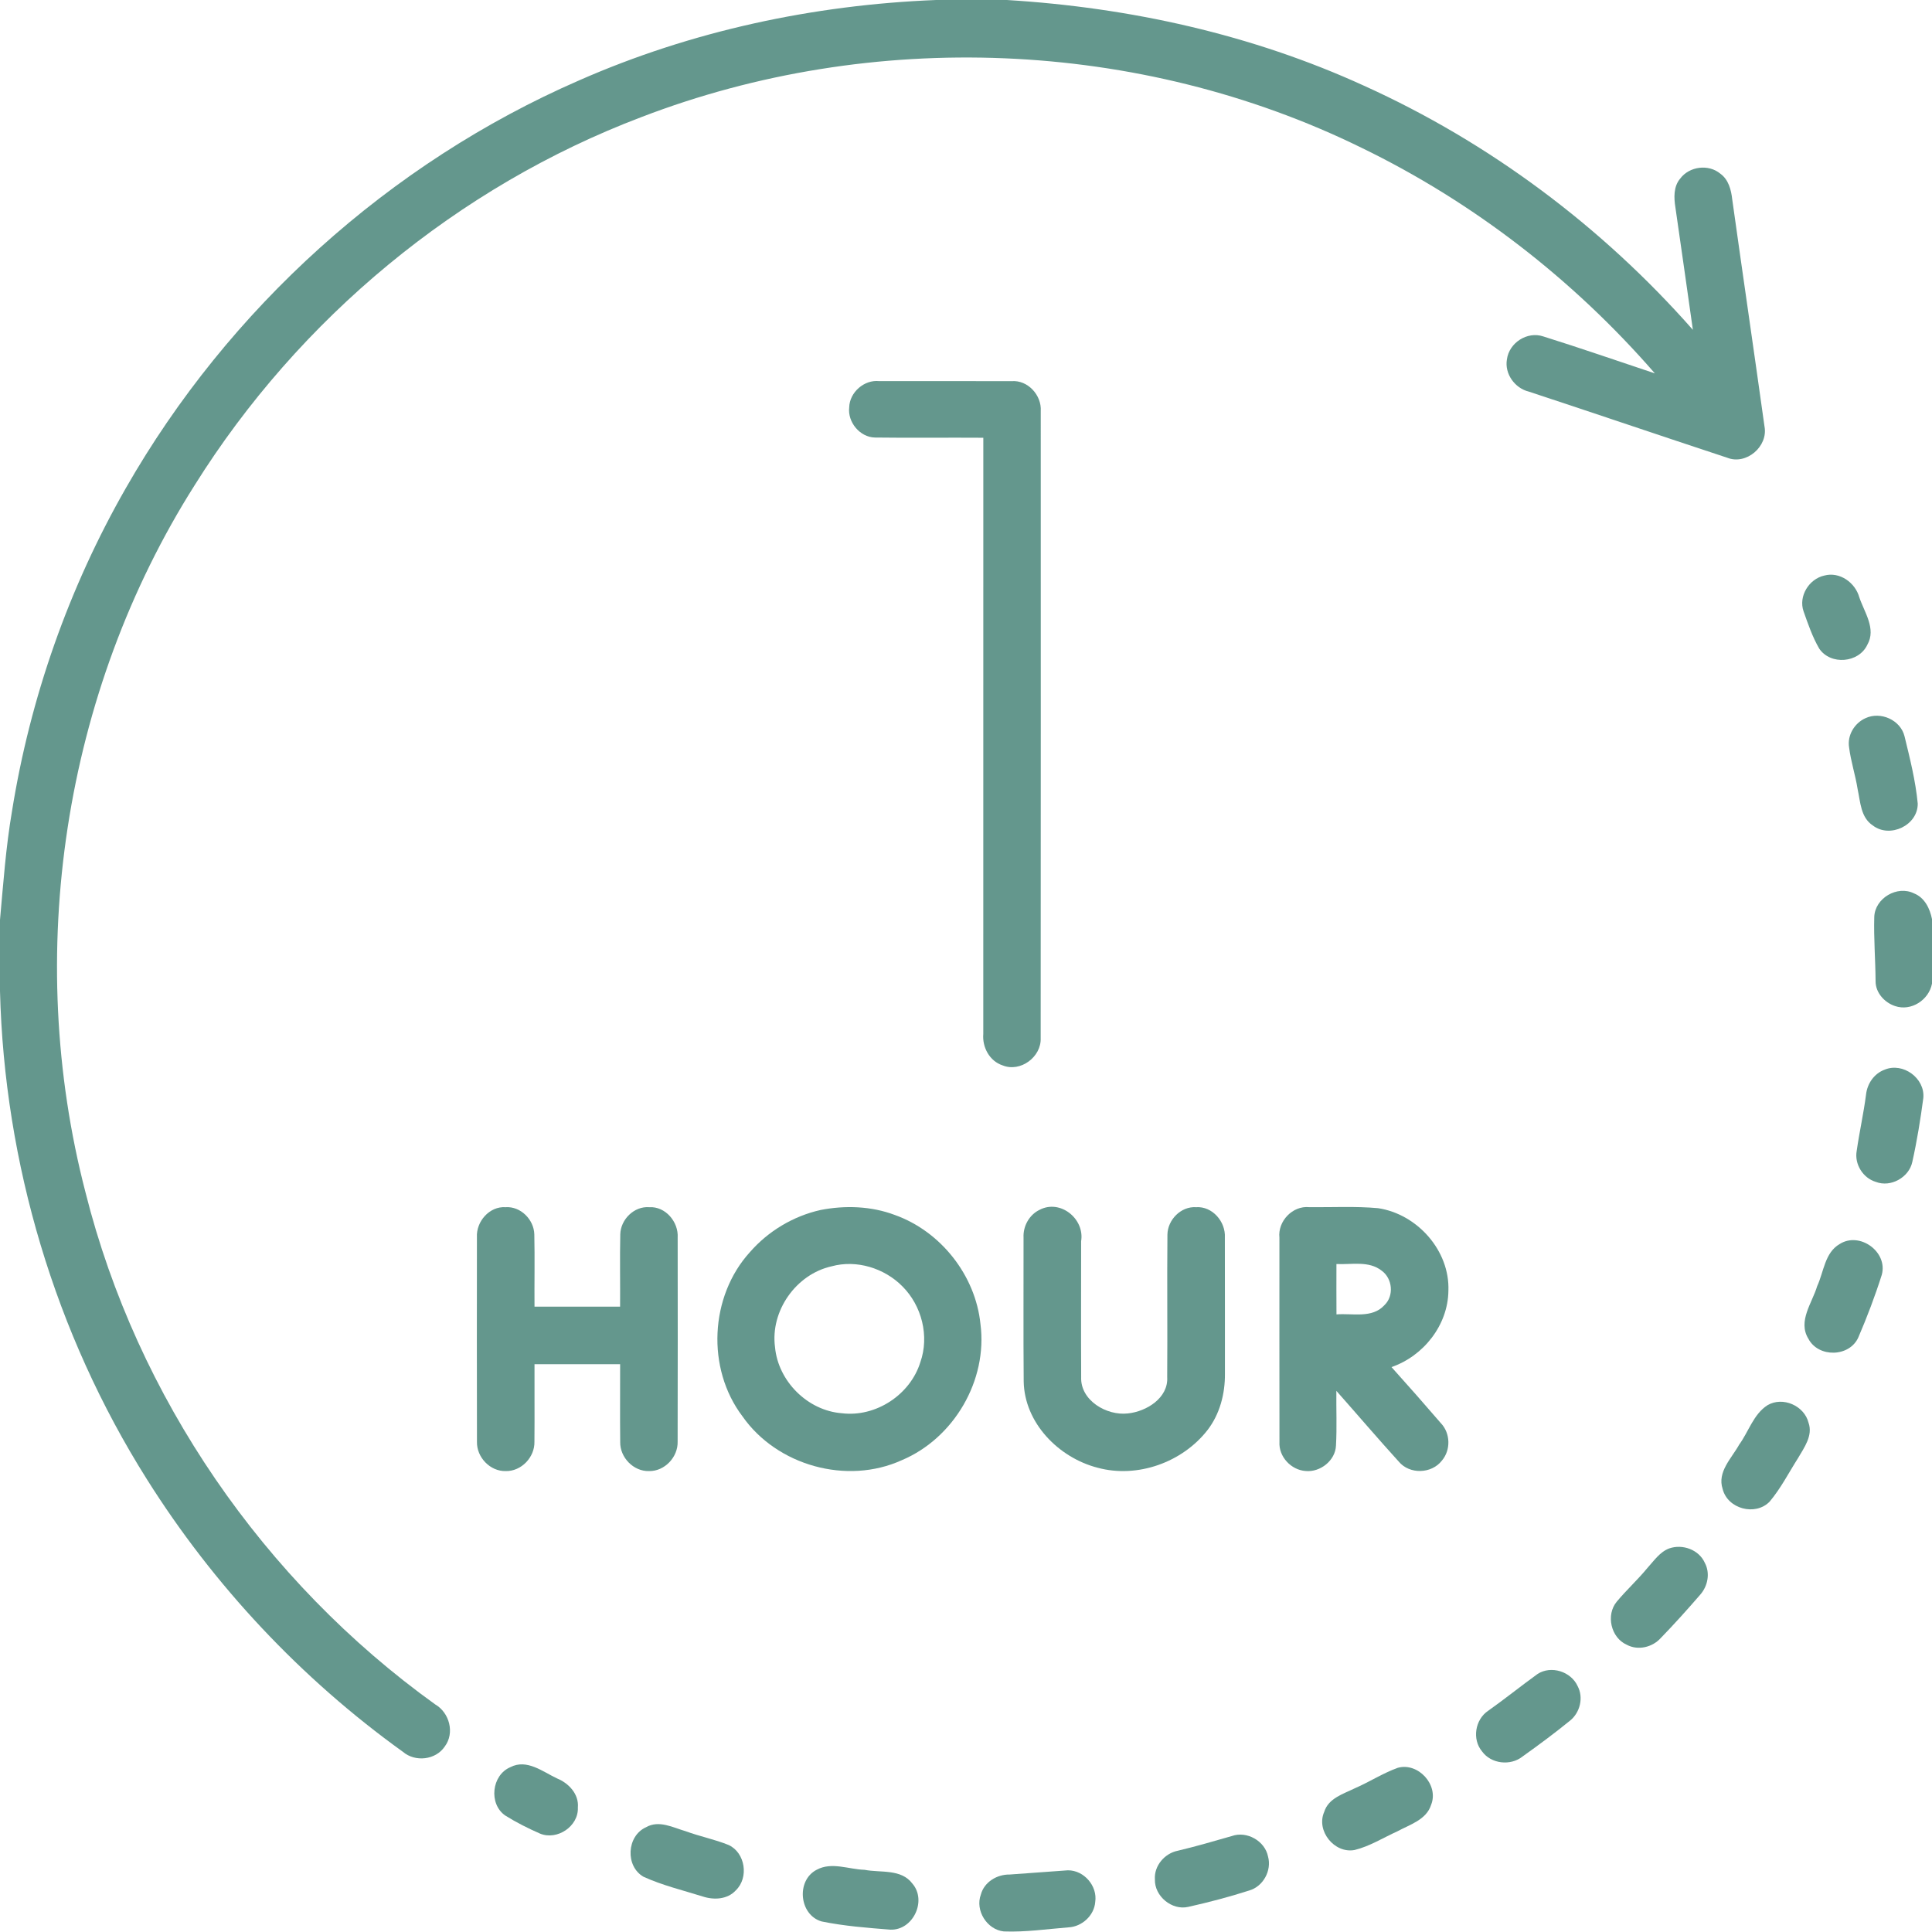<?xml version="1.0" encoding="UTF-8"?> <svg xmlns="http://www.w3.org/2000/svg" width="512pt" height="512pt" viewBox="0 0 512 512" version="1.1"><g id="#64978dff"><path fill="#64978d" opacity="1.00" d=" M 248.06 0.00 L 266.83 0.00 C 299.38 1.98 331.76 9.12 361.48 22.72 C 394.71 37.74 424.54 60.06 448.63 87.41 C 447.11 76.59 445.55 65.78 444.00 54.97 C 443.59 52.40 443.47 49.45 445.27 47.33 C 447.69 44.08 452.77 43.41 455.91 46.03 C 458.09 47.60 458.78 50.32 459.06 52.84 C 461.87 72.91 464.81 92.95 467.61 113.01 C 468.62 118.31 462.78 123.32 457.72 121.30 C 440.18 115.52 422.69 109.56 405.15 103.78 C 401.43 102.88 398.68 99.05 399.35 95.23 C 399.94 90.83 404.74 87.72 409.00 89.16 C 418.90 92.26 428.71 95.67 438.56 98.95 C 416.95 74.08 390.41 53.51 360.75 39.13 C 301.91 10.28 231.13 7.54 170.03 31.01 C 121.32 49.45 79.22 84.43 51.62 128.53 C 16.76 183.55 6.30 253.07 22.67 316.04 C 36.32 370.30 69.93 419.06 115.31 451.67 C 119.11 453.86 120.57 459.26 117.86 462.85 C 115.46 466.43 110.04 467.03 106.79 464.26 C 79.79 444.86 56.62 420.16 38.92 392.01 C 14.61 353.44 1.15 308.21 0.00 262.66 L 0.00 243.77 C 0.87 234.15 1.55 224.50 3.18 214.97 C 7.99 184.92 18.24 155.74 33.37 129.32 C 60.54 81.78 103.21 43.20 153.43 21.32 C 183.23 8.20 215.57 1.29 248.06 0.00 Z"></path><path fill="#64978d" opacity="1.00" d=" M 225.05 107.95 C 225.15 103.96 229.03 100.56 233.01 101.00 C 244.70 101.00 256.39 100.98 268.08 101.01 C 272.38 100.66 276.08 104.74 275.81 108.94 C 275.81 164.31 275.84 219.69 275.79 275.07 C 276.02 280.09 270.42 284.25 265.71 282.34 C 262.24 281.21 260.28 277.53 260.58 274.01 C 260.59 221.34 260.57 168.68 260.59 116.01 C 251.01 115.94 241.44 116.08 231.86 115.95 C 227.89 115.87 224.58 111.87 225.05 107.95 Z"></path><path fill="#64978d" opacity="1.00" d=" M 483.46 152.53 C 487.51 151.42 491.65 154.39 492.73 158.28 C 494.07 162.26 497.27 166.64 494.87 170.85 C 492.62 175.72 485.10 176.34 482.11 171.88 C 480.31 168.79 479.15 165.36 477.96 162.00 C 476.57 158.01 479.40 153.42 483.46 152.53 Z"></path><path fill="#64978d" opacity="1.00" d=" M 494.36 190.33 C 498.36 188.45 503.65 190.78 504.72 195.12 C 506.15 201.00 507.65 206.93 508.22 212.96 C 508.28 218.72 500.85 222.23 496.35 218.78 C 493.09 216.67 493.03 212.52 492.29 209.12 C 491.70 205.40 490.50 201.81 490.03 198.08 C 489.50 194.87 491.45 191.64 494.36 190.33 Z"></path><path fill="#64978d" opacity="1.00" d=" M 496.70 243.01 C 496.86 238.03 502.79 234.54 507.24 236.76 C 510.05 237.87 511.45 240.77 512.00 243.58 L 512.00 260.67 C 511.18 265.00 506.47 268.09 502.19 266.61 C 499.42 265.69 497.03 263.07 497.05 260.04 C 497.01 254.36 496.54 248.68 496.70 243.01 Z"></path><path fill="#64978d" opacity="1.00" d=" M 499.44 283.48 C 504.30 281.43 510.20 285.75 509.70 290.99 C 508.94 296.67 508.03 302.34 506.78 307.93 C 505.91 312.03 501.06 314.74 497.14 313.22 C 493.70 312.21 491.39 308.49 492.05 304.96 C 492.76 299.98 493.88 295.06 494.52 290.07 C 494.84 287.18 496.66 284.50 499.44 283.48 Z"></path><path fill="#64978d" opacity="1.00" d=" M 126.39 327.88 C 126.16 323.73 129.70 319.63 133.98 319.92 C 137.98 319.64 141.49 323.20 141.60 327.11 C 141.74 333.49 141.60 339.88 141.65 346.27 C 149.21 346.27 156.77 346.27 164.33 346.27 C 164.38 339.88 164.24 333.48 164.38 327.10 C 164.48 323.17 168.04 319.62 172.03 319.92 C 176.35 319.65 179.84 323.81 179.59 327.97 C 179.61 345.99 179.63 364.02 179.58 382.04 C 179.70 386.13 176.15 389.92 172.02 389.85 C 167.88 389.98 164.26 386.22 164.36 382.11 C 164.28 375.25 164.36 368.39 164.34 361.53 C 156.77 361.53 149.21 361.53 141.65 361.53 C 141.62 368.37 141.70 375.21 141.63 382.06 C 141.74 386.16 138.17 389.94 134.03 389.85 C 129.89 389.96 126.30 386.19 126.40 382.09 C 126.35 364.02 126.38 345.95 126.39 327.88 Z"></path><path fill="#64978d" opacity="1.00" d=" M 217.46 320.66 C 223.96 319.39 230.89 319.62 237.14 321.98 C 249.32 326.33 258.52 337.99 259.83 350.87 C 261.78 365.80 252.81 381.15 238.97 386.97 C 224.43 393.58 205.89 388.40 196.76 375.34 C 187.17 362.69 188.07 343.53 198.76 331.80 C 203.61 326.24 210.25 322.27 217.46 320.66 M 220.37 335.59 C 210.95 337.69 204.10 347.43 205.39 357.02 C 206.22 366.04 214.03 373.83 223.08 374.52 C 232.08 375.64 241.23 369.63 243.90 361.00 C 246.34 354.09 244.28 346.00 239.13 340.88 C 234.36 336.06 226.97 333.77 220.37 335.59 Z"></path><path fill="#64978d" opacity="1.00" d=" M 275.47 320.63 C 280.97 317.72 287.49 322.99 286.51 328.93 C 286.51 340.94 286.46 352.95 286.52 364.95 C 286.28 371.16 293.32 375.25 298.94 374.57 C 303.82 374.06 309.66 370.48 309.32 364.94 C 309.42 352.35 309.26 339.76 309.38 327.17 C 309.45 323.25 312.97 319.65 316.97 319.92 C 321.30 319.62 324.84 323.77 324.60 327.95 C 324.64 339.98 324.60 352.02 324.62 364.05 C 324.67 369.35 323.27 374.75 320.00 378.99 C 313.34 387.54 301.44 391.82 290.90 388.97 C 280.58 386.32 271.48 377.12 271.29 366.08 C 271.18 353.37 271.27 340.66 271.25 327.96 C 271.10 324.96 272.75 321.95 275.47 320.63 Z"></path><path fill="#64978d" opacity="1.00" d=" M 339.06 328.00 C 338.58 323.64 342.55 319.46 346.96 319.91 C 353.04 319.98 359.14 319.63 365.21 320.18 C 375.60 321.74 384.26 331.45 383.84 342.09 C 383.73 351.17 377.24 359.37 368.76 362.29 C 373.18 367.20 377.54 372.16 381.85 377.16 C 384.39 379.82 384.51 384.26 382.12 387.07 C 379.39 390.61 373.54 390.79 370.67 387.32 C 365.07 381.16 359.67 374.82 354.15 368.59 C 354.09 373.41 354.32 378.25 354.05 383.08 C 353.89 387.05 349.89 390.21 346.01 389.83 C 342.17 389.58 338.84 386.04 339.07 382.15 C 339.04 364.10 339.06 346.05 339.06 328.00 M 354.17 334.98 C 354.16 339.43 354.15 343.88 354.18 348.33 C 358.41 347.98 363.63 349.46 366.88 345.89 C 369.49 343.41 369.03 338.80 366.15 336.74 C 362.75 334.05 358.16 335.18 354.17 334.98 Z"></path><path fill="#64978d" opacity="1.00" d=" M 487.55 329.67 C 492.86 326.31 500.37 331.78 498.69 337.85 C 496.91 343.47 494.81 349.00 492.48 354.42 C 490.13 359.69 481.87 359.85 479.23 354.76 C 476.38 350.12 480.25 345.29 481.57 340.84 C 483.33 337.06 483.57 331.95 487.55 329.67 Z"></path><path fill="#64978d" opacity="1.00" d=" M 468.41 372.39 C 472.47 370.01 478.16 372.53 479.28 377.04 C 480.49 380.46 478.12 383.62 476.49 386.43 C 474.03 390.29 471.93 394.44 468.97 397.95 C 465.19 401.84 457.83 399.88 456.52 394.60 C 455.02 390.07 458.90 386.46 460.90 382.84 C 463.42 379.39 464.68 374.78 468.41 372.39 Z"></path><path fill="#64978d" opacity="1.00" d=" M 442.35 410.35 C 445.89 409.11 450.24 410.67 451.80 414.18 C 453.25 416.89 452.59 420.31 450.61 422.57 C 447.19 426.52 443.70 430.41 440.06 434.16 C 437.85 436.57 434.04 437.47 431.10 435.87 C 426.88 434.01 425.53 427.94 428.47 424.44 C 431.05 421.35 434.03 418.63 436.58 415.53 C 438.32 413.63 439.84 411.30 442.35 410.35 Z"></path><path fill="#64978d" opacity="1.00" d=" M 407.46 443.63 C 411.06 441.28 416.34 442.97 418.09 446.84 C 419.72 449.88 418.72 453.89 416.05 456.01 C 411.98 459.32 407.76 462.45 403.48 465.50 C 400.32 468.03 395.15 467.47 392.76 464.14 C 390.06 460.93 390.92 455.66 394.40 453.36 C 398.83 450.22 403.06 446.81 407.46 443.63 Z"></path><path fill="#64978d" opacity="1.00" d=" M 135.25 468.32 C 139.62 466.05 143.82 469.52 147.64 471.31 C 150.73 472.58 153.46 475.45 153.14 479.03 C 153.35 483.98 147.67 487.78 143.13 485.93 C 139.95 484.54 136.83 482.97 133.89 481.13 C 129.45 478.05 130.28 470.42 135.25 468.32 Z"></path><path fill="#64978d" opacity="1.00" d=" M 370.42 468.49 C 375.82 466.97 381.36 473.03 379.27 478.27 C 378.02 482.28 373.61 483.53 370.30 485.33 C 366.55 487.02 363.00 489.29 358.98 490.27 C 353.61 491.27 348.72 485.17 350.93 480.17 C 352.05 476.54 355.98 475.42 359.03 473.92 C 362.89 472.25 366.45 469.92 370.42 468.49 Z"></path><path fill="#64978d" opacity="1.00" d=" M 171.20 484.24 C 174.63 482.26 178.35 484.32 181.73 485.30 C 185.47 486.68 189.42 487.45 193.11 488.95 C 197.53 491.02 198.49 497.60 195.01 500.95 C 192.79 503.39 189.17 503.57 186.21 502.58 C 180.96 500.94 175.56 499.65 170.55 497.37 C 165.65 494.58 166.07 486.55 171.20 484.24 Z"></path><path fill="#64978d" opacity="1.00" d=" M 326.45 486.57 C 330.42 485.15 335.22 487.87 336.04 491.99 C 337.07 495.70 334.77 499.93 331.06 501.00 C 325.75 502.71 320.34 504.12 314.91 505.34 C 310.56 506.35 305.92 502.50 306.06 498.05 C 305.82 494.44 308.66 491.14 312.14 490.46 C 316.95 489.32 321.70 487.93 326.45 486.57 Z"></path><path fill="#64978d" opacity="1.00" d=" M 216.44 495.50 C 220.40 493.35 224.92 495.40 229.11 495.52 C 233.40 496.35 238.81 495.20 241.79 499.17 C 245.70 503.69 241.98 511.59 235.97 511.38 C 229.87 510.90 223.72 510.43 217.72 509.20 C 211.77 507.46 210.94 498.32 216.44 495.50 Z"></path><path fill="#64978d" opacity="1.00" d=" M 267.55 496.77 C 272.70 496.40 277.85 496.02 283.01 495.65 C 287.28 495.63 290.87 499.80 290.25 504.01 C 289.99 507.62 286.74 510.59 283.17 510.77 C 277.46 511.22 271.76 512.07 266.03 511.85 C 261.57 511.40 258.36 506.28 259.94 502.07 C 260.83 498.74 264.22 496.72 267.55 496.77 Z"></path></g></svg> 